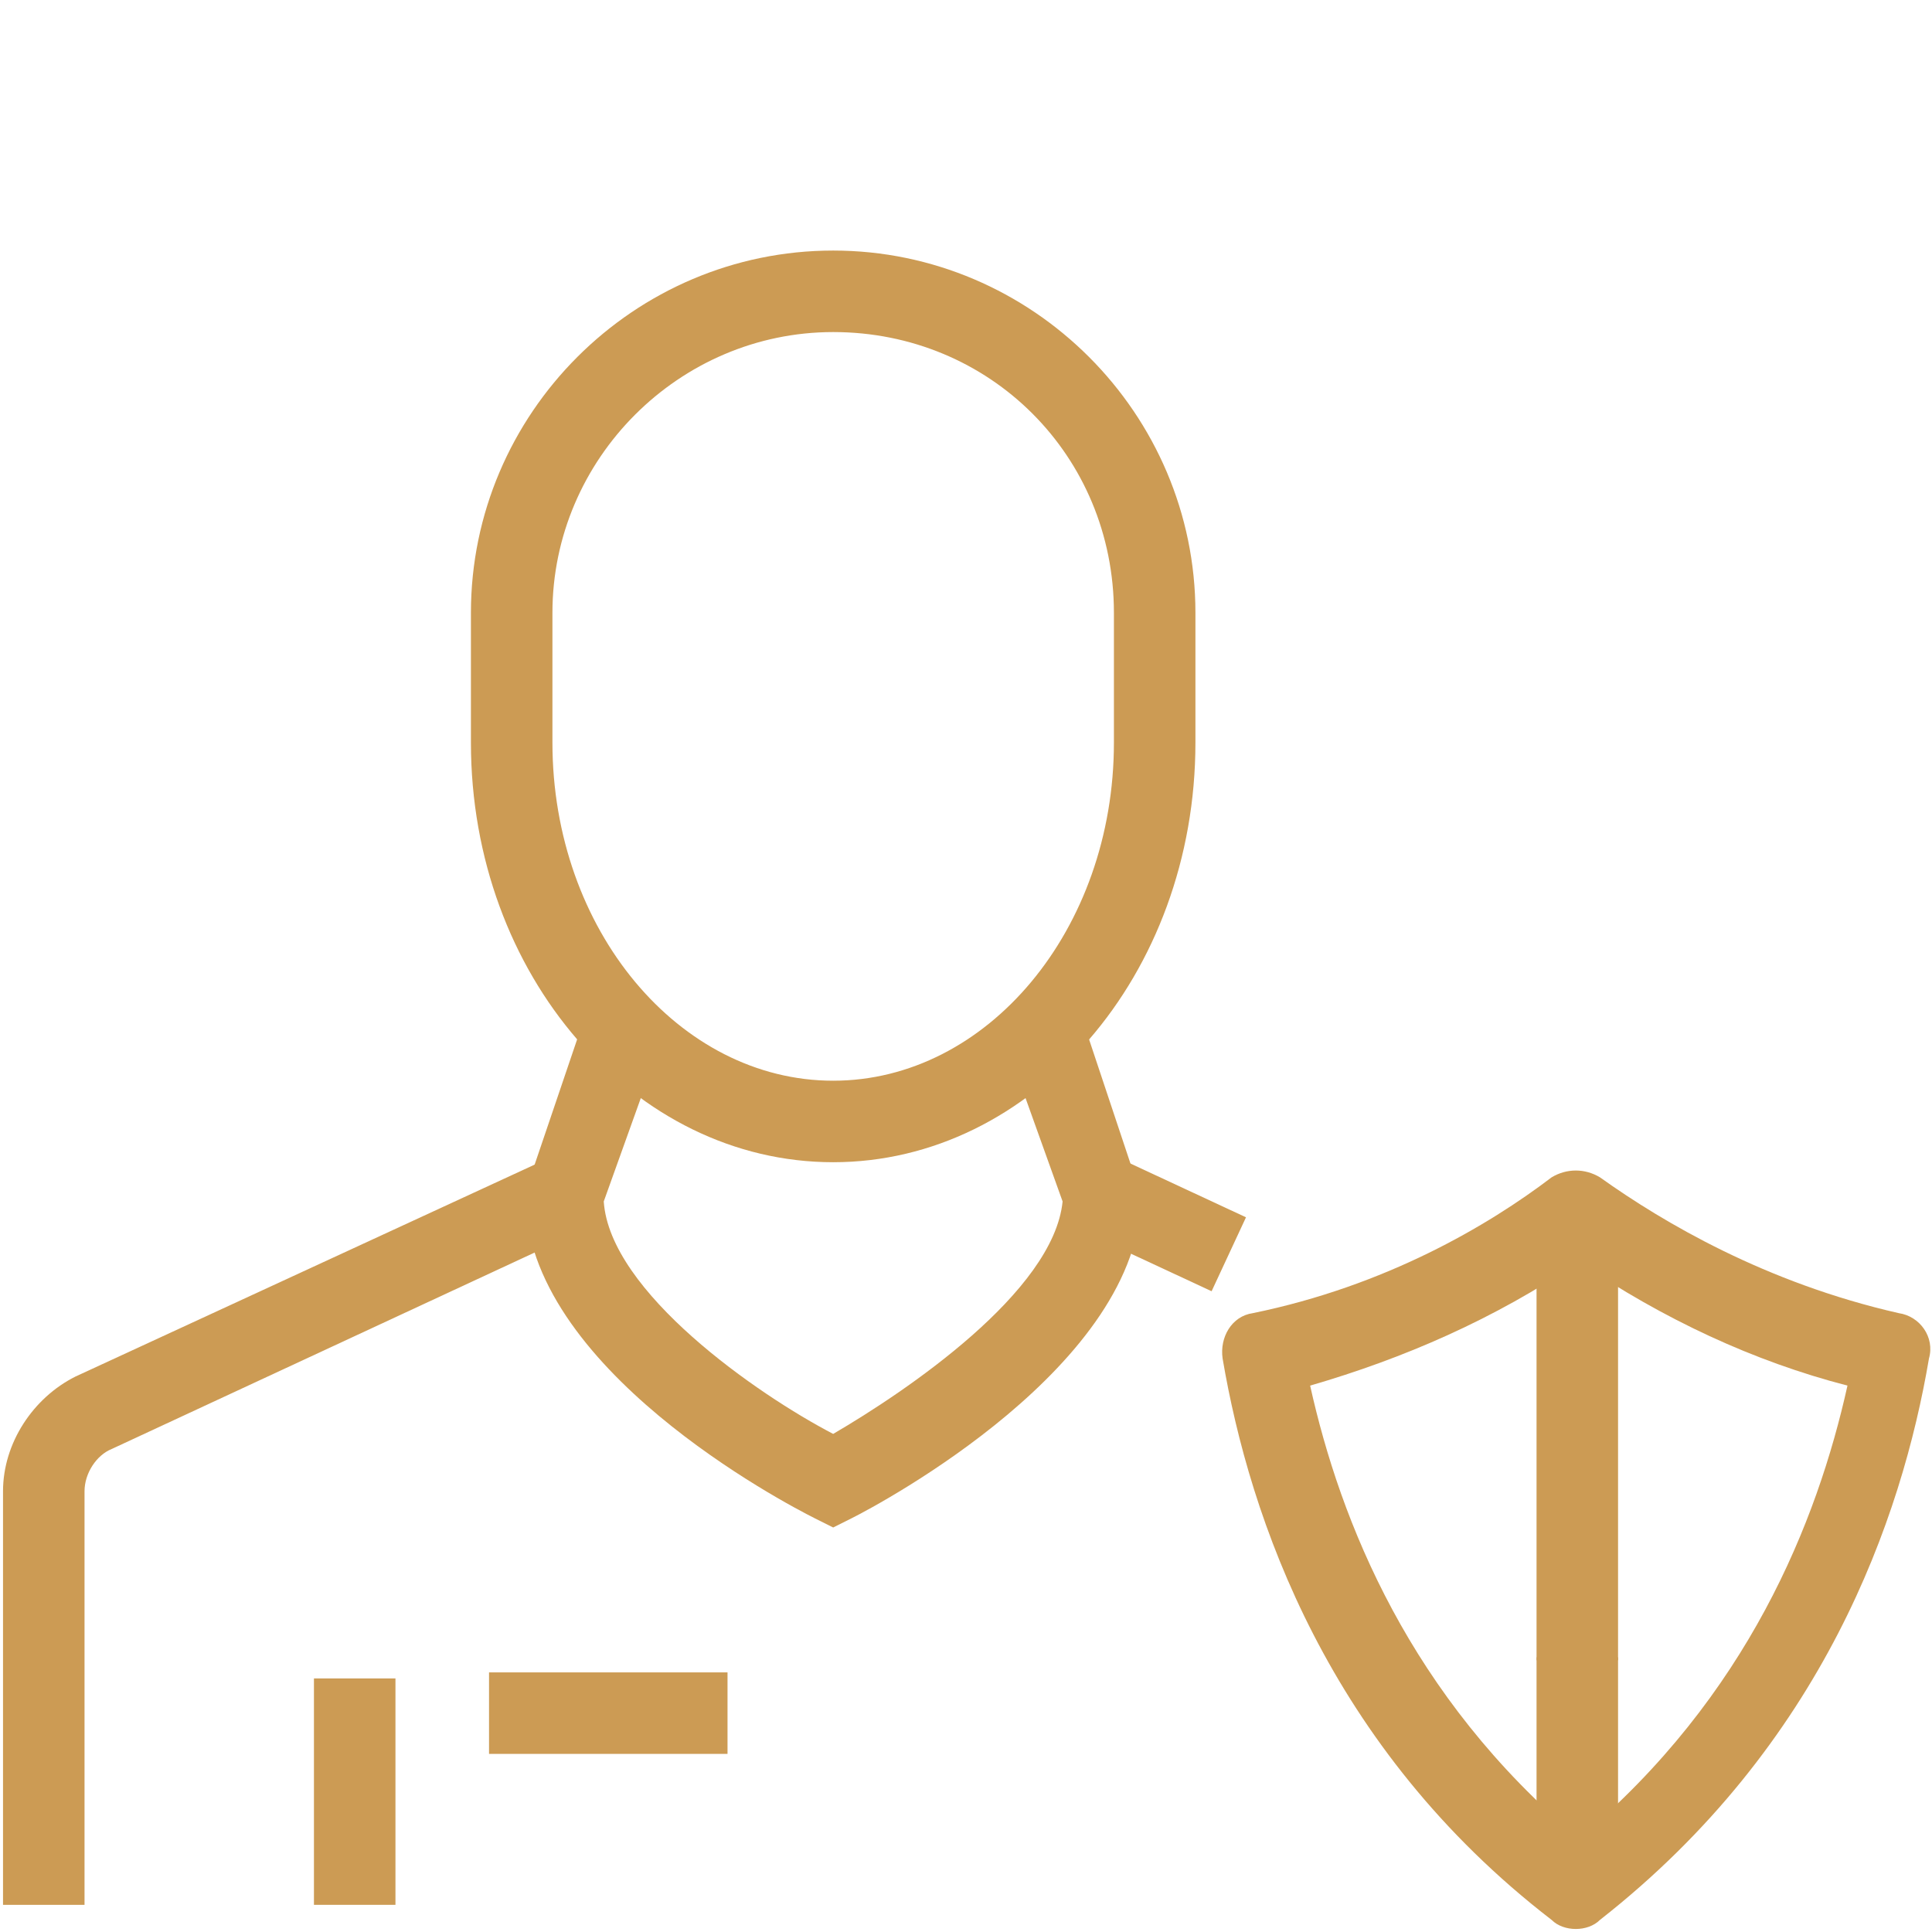 <?xml version="1.0" encoding="utf-8"?>
<!-- Generator: Adobe Illustrator 26.2.0, SVG Export Plug-In . SVG Version: 6.00 Build 0)  -->
<svg version="1.1" id="icone-1" xmlns="http://www.w3.org/2000/svg" xmlns:xlink="http://www.w3.org/1999/xlink" x="0px" y="0px"
	 viewBox="0 0 64 64" style="enable-background:new 0 0 64 64;" xml:space="preserve">
<style type="text/css">
	.st0{fill:#CC9B54;}
</style>
<g>
	<g>
		<g>
			
				<rect x="37.3" y="38.3" transform="matrix(0.422 -0.907 0.907 0.422 -14.515 58.501)" class="st0" width="2.7" height="4.6"/>
		</g>
		<g>
			<path class="st0" d="M2.8,63.1H0.1V49.4c0-1.6,1-3.1,2.4-3.8l15.6-7.2l1.1,2.4L3.7,48c-0.5,0.2-0.9,0.8-0.9,1.4V63.1z"/>
		</g>
		<g>
			<path class="st0" d="M27.6,50.6L27,50.3c-1-0.5-9.6-5-9.6-10.7l0.1-0.4l1.9-5.6l2.5,0.9l-1.9,5.3c0.2,3,5.1,6.4,7.6,7.7
				c2.4-1.4,7.3-4.7,7.6-7.7l-1.9-5.3l2.5-0.9l2,6c0,5.6-8.6,10.2-9.6,10.7L27.6,50.6z"/>
		</g>
		<g>
			<path class="st0" d="M27.6,38.5c-6.6,0-12-6.2-12-13.9v-4.3c0-6.6,5.4-12,12-12c6.6,0,12,5.4,12,12v4.3
				C39.6,32.3,34.2,38.5,27.6,38.5z M27.6,11c-5.1,0-9.3,4.2-9.3,9.3v4.3c0,6.2,4.2,11.2,9.3,11.2c5.1,0,9.3-5,9.3-11.2v-4.3
				C36.9,15.1,32.8,11,27.6,11z"/>
		</g>
	</g>
	<g>
		<g>
			<path class="st0" d="M52.2,63.9c-0.3,0-0.6-0.1-0.8-0.3c-7.4-5.7-10-13.3-10.9-18.6c-0.1-0.7,0.3-1.4,1-1.5
				c4.4-0.9,7.8-2.9,9.9-4.5c0.5-0.3,1.1-0.3,1.6,0c2.1,1.5,5.5,3.5,9.9,4.5c0.7,0.1,1.2,0.8,1,1.5c-0.9,5.3-3.5,12.8-10.9,18.6
				C52.8,63.8,52.5,63.9,52.2,63.9z M43.4,45.9c1,4.5,3.3,10.3,8.9,15c5.6-4.7,7.9-10.5,8.9-15c-3.1-0.8-6.1-2.2-8.9-4.1
				C49.5,43.7,46.5,45,43.4,45.9z"/>
		</g>
		<g>
			<rect x="50.9" y="54.9" class="st0" width="2.7" height="7.7"/>
		</g>
		<g>
			<rect x="50.9" y="40.2" class="st0" width="2.7" height="14.8"/>
		</g>
	</g>
	<g>
		<rect x="10.4" y="55.6" class="st0" width="2.7" height="7.5"/>
	</g>
	<g>
		<rect x="16.2" y="55.4" class="st0" width="7.9" height="2.7"/>
	</g>
</g>
</svg>
